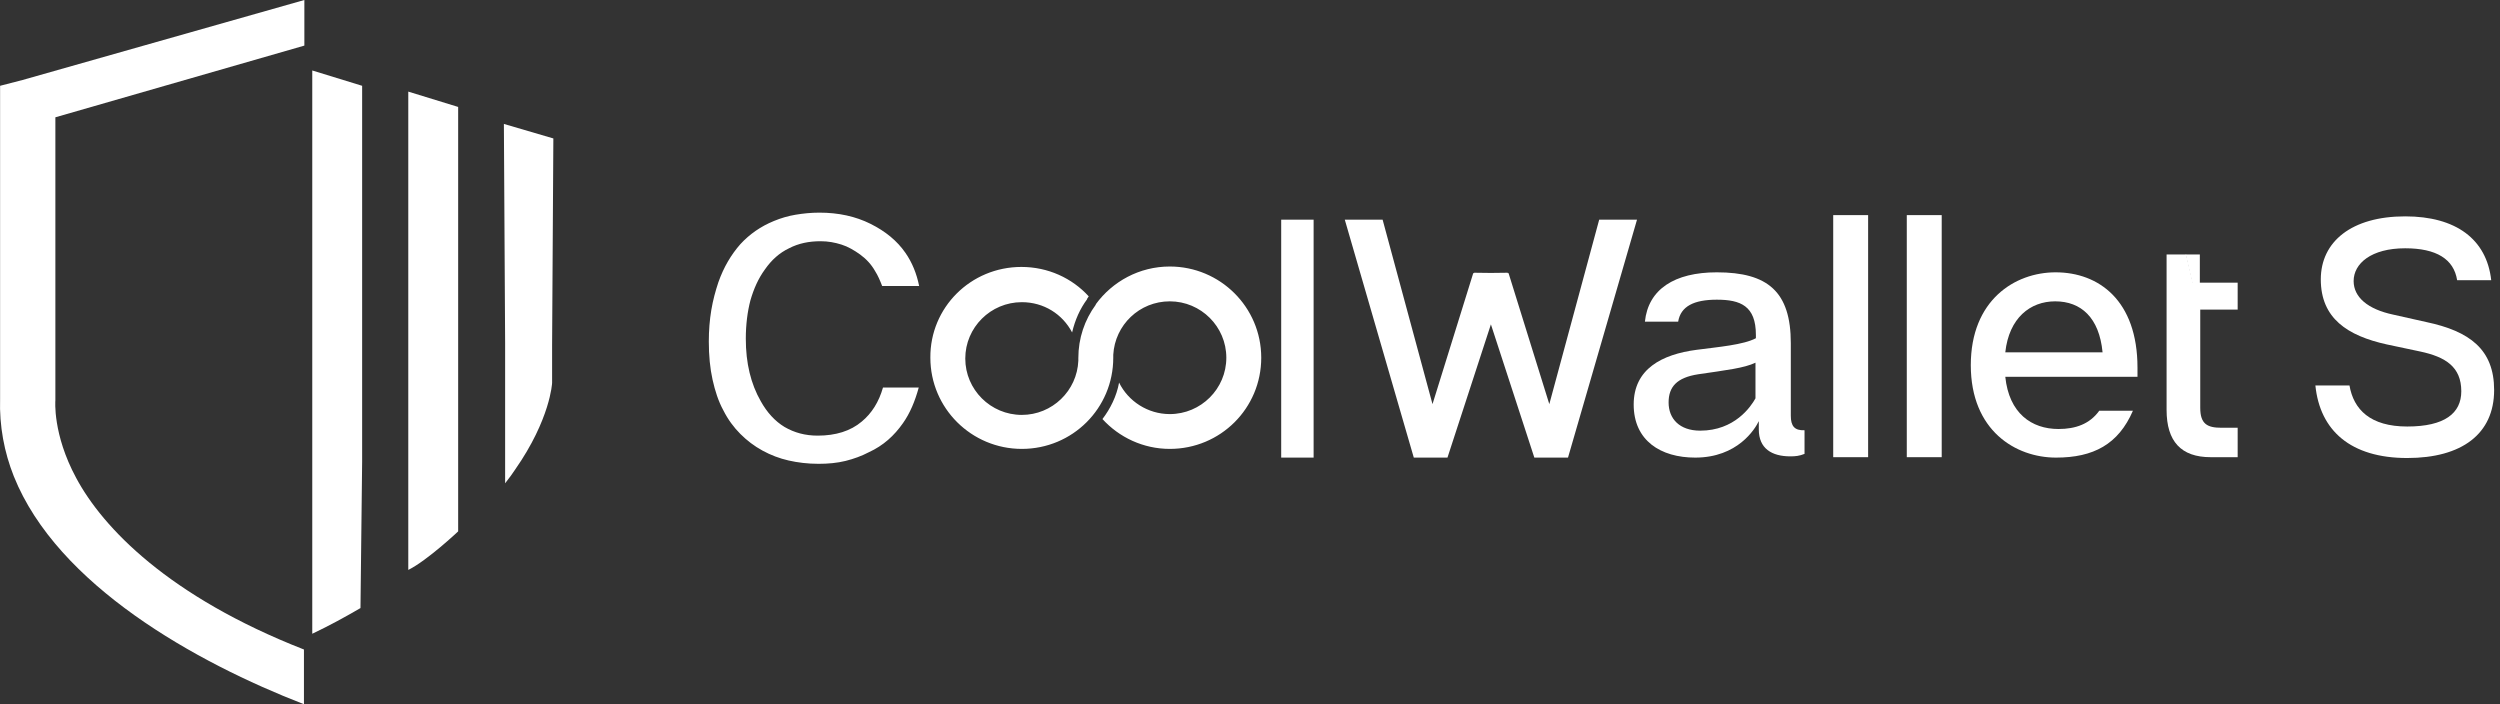 <?xml version="1.0" encoding="UTF-8"?> <svg xmlns="http://www.w3.org/2000/svg" width="213" height="60" viewBox="0 0 213 60" fill="none"><rect x="0" y="0" width="213" height="60" fill="#333333" stroke="none"/><path d="M26.605 53.996C28.092 53.29 29.438 52.549 30.713 51.807L30.854 39.341V7.31L26.605 6.004V53.996Z" fill="white"></path><path d="M34.786 48.558C36.415 47.746 39.035 45.274 39.035 45.274V41.142V9.111L34.786 7.805V48.558Z" fill="white"></path><path d="M42.931 10.559L43.037 29.241V41.177L43.144 41.036C43.427 40.683 43.675 40.33 43.887 40.012C46.898 35.703 47.039 32.631 47.039 32.631V29.417L47.146 11.795L42.931 10.559Z" fill="white"></path><path d="M212.5 33.231C212.5 36.975 209.738 39.023 205.098 39.023C200.282 39.023 197.661 36.692 197.271 32.843H200.176C200.53 34.891 201.946 36.339 205.098 36.339C208.286 36.339 209.702 35.209 209.702 33.337C209.702 31.254 208.356 30.406 206.196 29.947L203.363 29.347C199.998 28.605 197.732 27.122 197.732 23.802C197.732 20.589 200.353 18.434 204.921 18.434C209.242 18.434 211.863 20.377 212.252 23.873H209.348C209.065 22.072 207.577 21.154 204.921 21.154C202.017 21.154 200.53 22.46 200.53 23.944C200.53 25.321 201.734 26.345 203.894 26.804L206.727 27.44C210.411 28.217 212.5 29.77 212.5 33.231Z" fill="white"></path><path fill-rule="evenodd" clip-rule="evenodd" d="M76.93 36.057C77.532 35.209 77.957 34.185 78.276 33.02H75.23C74.876 34.255 74.274 35.209 73.424 35.915C72.468 36.727 71.193 37.116 69.67 37.116C68.607 37.116 67.686 36.869 66.837 36.374C66.022 35.88 65.349 35.138 64.818 34.185C64.393 33.443 64.074 32.631 63.862 31.748C63.649 30.865 63.543 29.912 63.543 28.852C63.543 27.652 63.684 26.557 63.932 25.603C64.216 24.614 64.605 23.732 65.172 22.955C65.739 22.142 66.412 21.542 67.226 21.154C68.041 20.73 68.926 20.553 69.918 20.553C70.555 20.553 71.122 20.659 71.688 20.836C72.255 21.012 72.786 21.33 73.282 21.683C73.813 22.072 74.238 22.531 74.557 23.096C74.805 23.484 74.982 23.908 75.159 24.367H78.311C78.099 23.308 77.709 22.354 77.142 21.542C76.434 20.518 75.442 19.706 74.167 19.07C72.892 18.434 71.441 18.117 69.811 18.117C69.103 18.117 68.43 18.187 67.793 18.293C67.155 18.399 66.553 18.576 65.951 18.823C64.818 19.282 63.862 19.953 63.082 20.8C62.303 21.683 61.666 22.743 61.205 24.049C60.958 24.791 60.745 25.568 60.603 26.416C60.462 27.263 60.391 28.146 60.391 29.099C60.391 30.3 60.497 31.395 60.71 32.349C60.922 33.302 61.205 34.185 61.63 34.962C62.02 35.739 62.516 36.41 63.082 36.975C63.649 37.54 64.251 37.999 64.959 38.387C65.668 38.776 66.412 39.058 67.191 39.235C67.97 39.411 68.82 39.517 69.74 39.517C70.555 39.517 71.334 39.447 72.043 39.27C72.751 39.094 73.424 38.846 74.026 38.529C75.265 37.964 76.186 37.116 76.93 36.057ZM109.158 38.988H111.92V18.717H109.158V38.988ZM87.023 22.743C89.29 22.743 91.344 23.696 92.76 25.25L92.619 25.462V25.497C92.017 26.31 91.592 27.263 91.344 28.323C90.529 26.769 88.936 25.745 87.059 25.745C84.403 25.745 82.242 27.899 82.242 30.547C82.242 33.196 84.403 35.35 87.059 35.35C89.644 35.35 91.769 33.302 91.875 30.724C91.875 30.653 91.875 30.583 91.875 30.512C91.875 28.817 92.406 27.263 93.363 25.956V25.921C94.779 23.979 97.081 22.707 99.666 22.707C103.952 22.707 107.458 26.168 107.458 30.477C107.458 34.785 103.987 38.246 99.666 38.246C97.4 38.246 95.346 37.257 93.929 35.703C94.602 34.821 95.133 33.761 95.346 32.596C96.125 34.185 97.79 35.28 99.666 35.28C102.323 35.28 104.483 33.125 104.483 30.477C104.483 27.828 102.323 25.674 99.666 25.674C97.081 25.674 94.992 27.687 94.85 30.23C94.85 30.3 94.85 30.406 94.85 30.477C94.85 34.785 91.379 38.246 87.059 38.246C82.773 38.246 79.267 34.785 79.267 30.477C79.232 26.204 82.703 22.743 87.023 22.743Z" fill="white"></path><path d="M153.746 36.657V38.67C153.321 38.846 152.967 38.882 152.542 38.882C150.948 38.882 149.85 38.211 149.85 36.586V35.88C149.532 36.551 148.044 38.988 144.432 38.988C141.492 38.988 139.19 37.54 139.19 34.467C139.19 31.43 141.598 30.194 144.538 29.806C146.415 29.559 148.54 29.382 149.602 28.817V28.534C149.602 26.062 148.292 25.533 146.273 25.533C144.325 25.533 143.192 26.098 142.98 27.404H140.146C140.43 24.65 142.661 23.202 146.273 23.202C150.629 23.202 152.577 24.862 152.577 29.241V35.421C152.577 36.304 152.896 36.692 153.746 36.657ZM149.567 30.901C148.611 31.36 147.088 31.536 144.68 31.889C142.873 32.172 142.165 32.949 142.165 34.291C142.165 35.668 143.086 36.692 144.857 36.692C147.796 36.692 149.177 34.644 149.567 33.938V30.901Z" fill="white"></path><path d="M159.164 18.328H156.19V38.952H159.164V18.328Z" fill="white"></path><path d="M165.433 18.328H162.458V38.952H165.433V18.328Z" fill="white"></path><path d="M182.078 32.101H170.851C171.17 35.209 173.083 36.551 175.385 36.551C176.837 36.551 178.041 36.127 178.855 34.997H181.724C180.484 37.858 178.36 38.988 175.172 38.988C171.737 38.988 167.912 36.692 167.912 31.112C167.912 25.568 171.666 23.202 175.137 23.202C178.82 23.202 182.114 25.603 182.114 31.324V32.101H182.078ZM170.851 30.018H179.139C178.855 27.051 177.297 25.674 175.101 25.674C172.976 25.674 171.17 27.087 170.851 30.018Z" fill="white"></path><path d="M128.459 23.237L123.324 38.988H120.455L114.576 18.717H117.799L122.049 34.432L125.52 23.273L128.459 23.237ZM128.53 23.273L132.001 34.432L136.251 18.717H139.473L133.594 38.988H130.726L125.591 23.237" fill="white"></path><path d="M184.593 21.683H186.257L186.824 24.085H190.649V26.38H187.461V34.75C187.461 36.127 188.063 36.445 189.267 36.445H190.649V38.952H188.347C185.832 38.952 184.593 37.61 184.593 34.926V21.683Z" fill="white"></path><path d="M186.222 21.683H187.426V24.12H186.788L186.222 21.683Z" fill="white"></path><path d="M0.008 7.31V9.111V33.973C-0.063 36.304 0.362 38.529 1.176 40.577C4.895 49.865 16.688 56.433 25.896 60V55.338C14.351 50.818 8.755 44.956 6.489 40.718C4.47 36.975 4.718 34.114 4.718 34.114V9.994L25.932 3.885V0.424V0L1.92 6.816L0.008 7.31Z" fill="white"></path></svg> 
